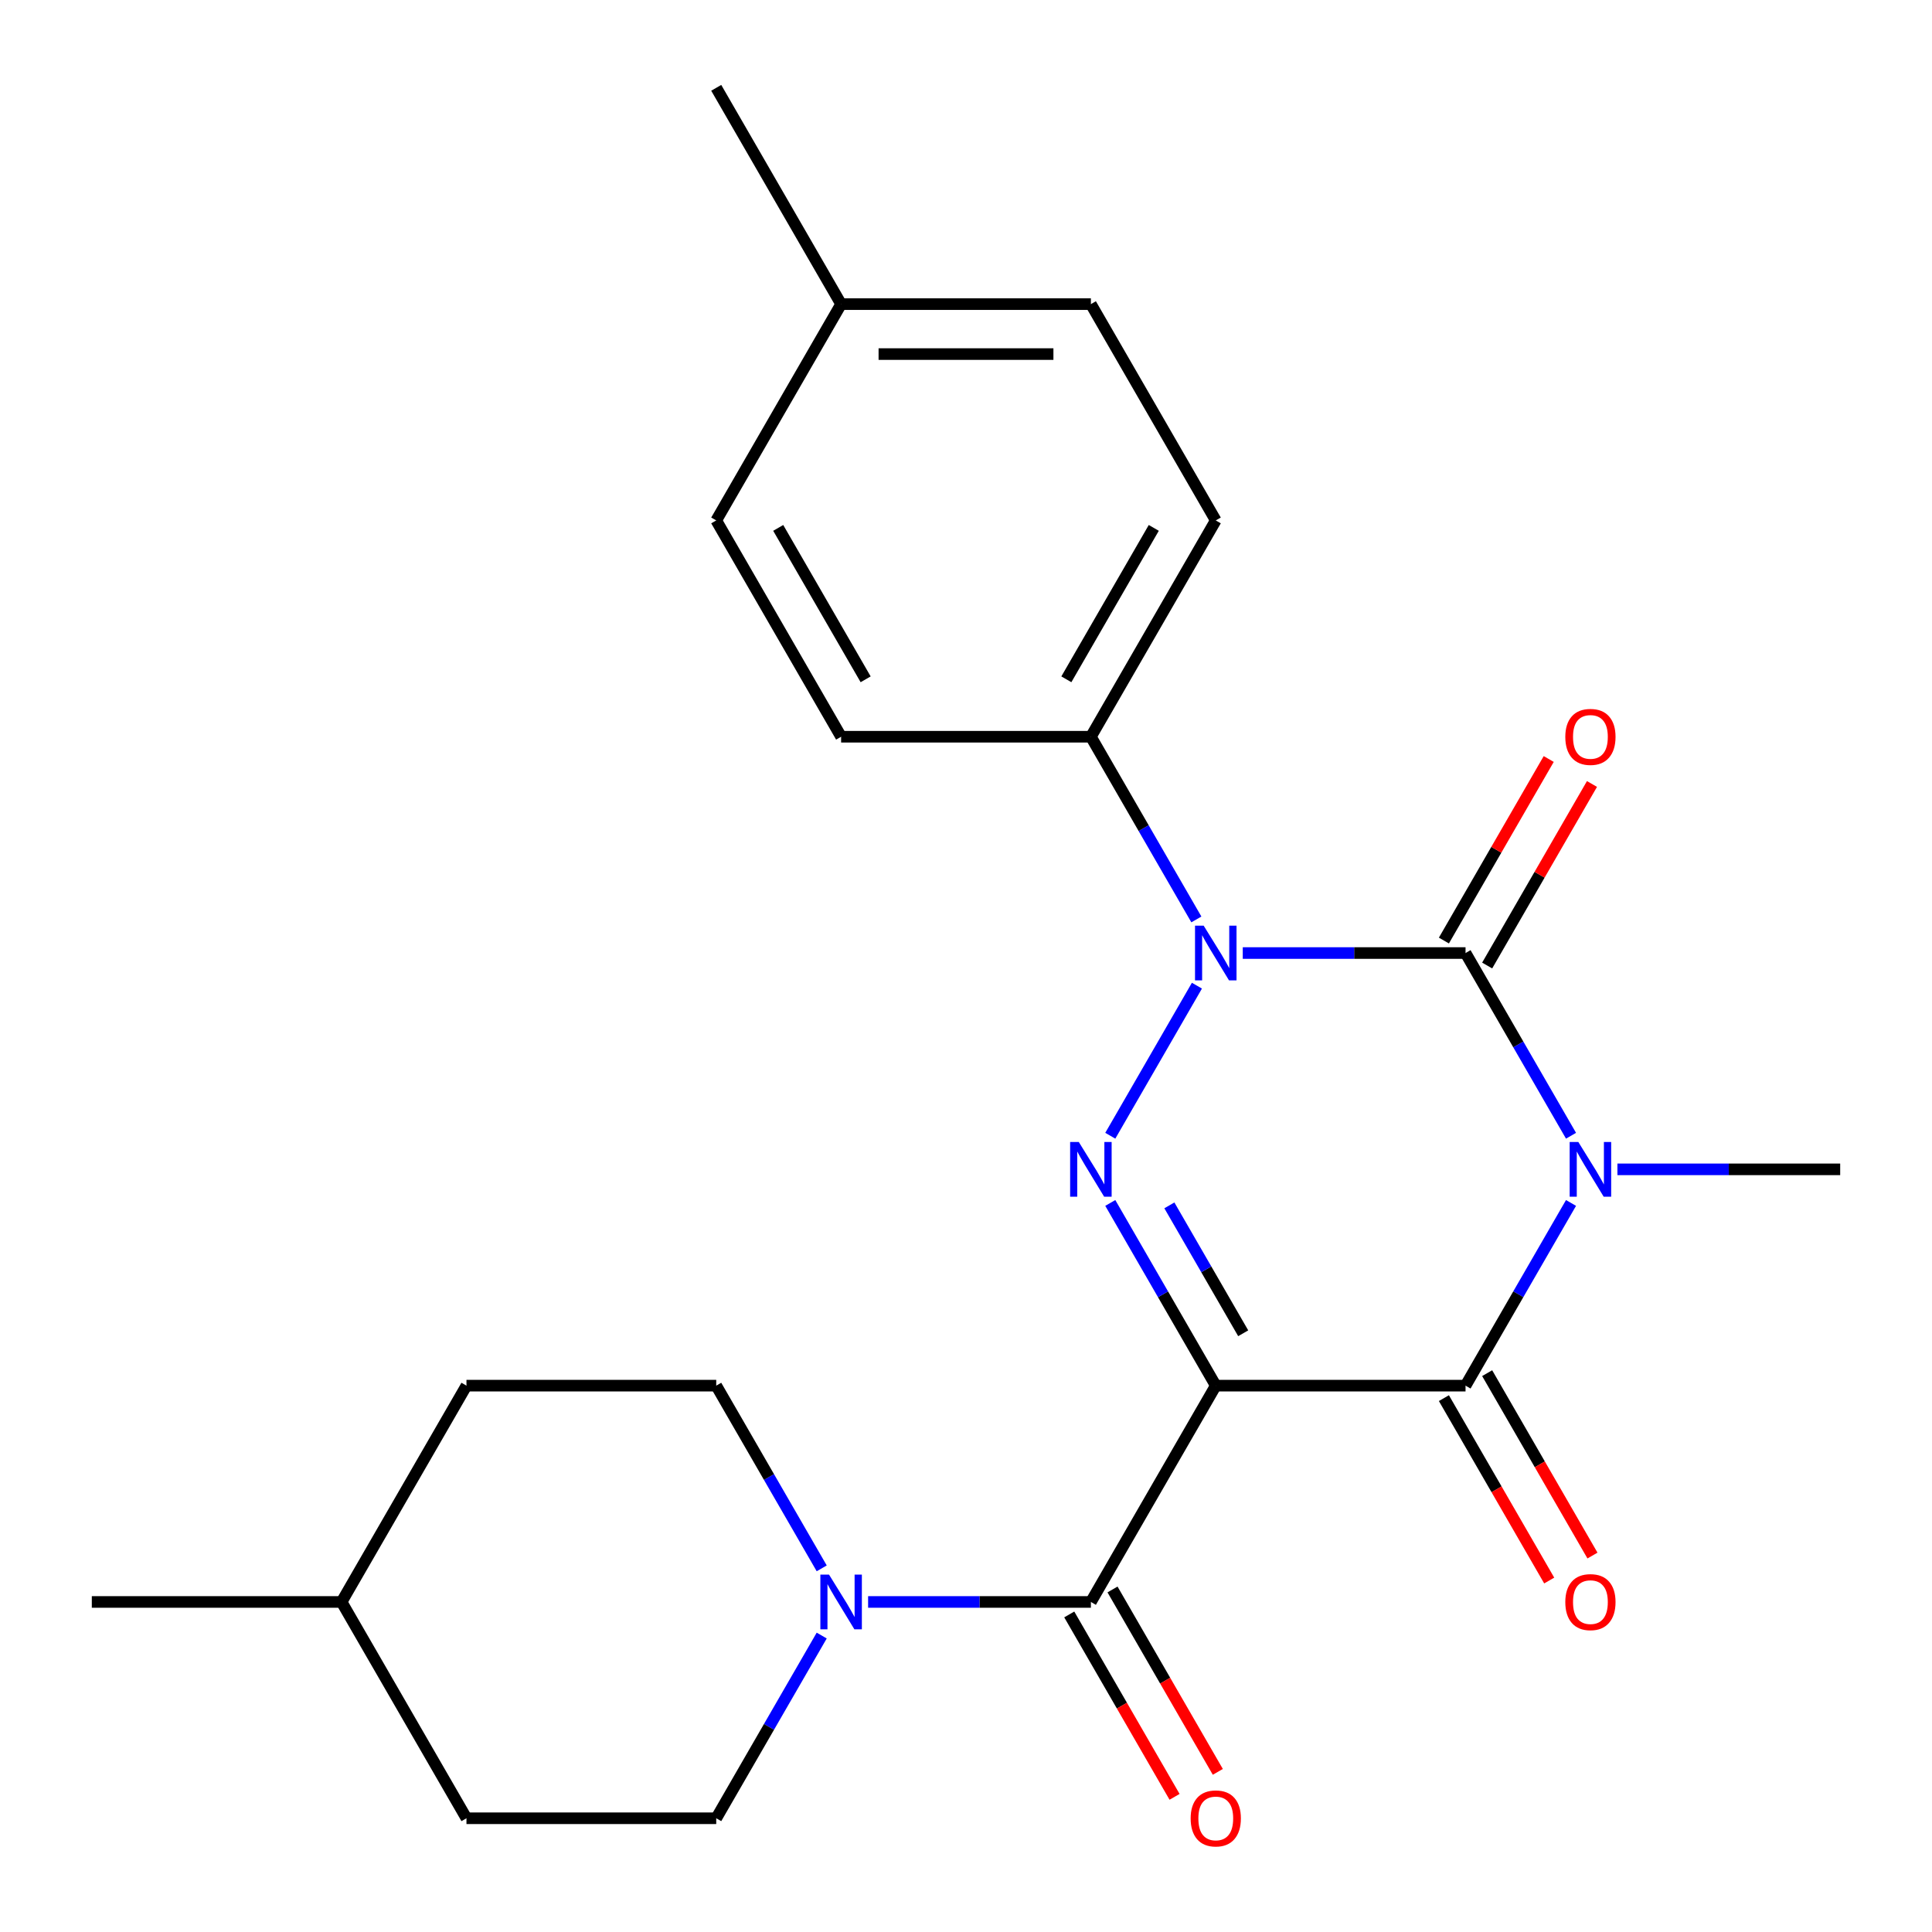 <?xml version='1.0' encoding='iso-8859-1'?>
<svg version='1.1' baseProfile='full'
              xmlns='http://www.w3.org/2000/svg'
                      xmlns:rdkit='http://www.rdkit.org/xml'
                      xmlns:xlink='http://www.w3.org/1999/xlink'
                  xml:space='preserve'
width='1000px' height='1000px' viewBox='0 0 1000 1000'>
<!-- END OF HEADER -->
<rect style='opacity:1.0;fill:#FFFFFF;stroke:none' width='1000' height='1000' x='0' y='0'> </rect>
<path class='bond-2' d='M 629.279,717.21 L 601.98,669.926' style='fill:none;fill-rule:evenodd;stroke:#000000;stroke-width:6px;stroke-linecap:butt;stroke-linejoin:miter;stroke-opacity:1' />
<path class='bond-2' d='M 601.98,669.926 L 574.681,622.643' style='fill:none;fill-rule:evenodd;stroke:#0000FF;stroke-width:6px;stroke-linecap:butt;stroke-linejoin:miter;stroke-opacity:1' />
<path class='bond-2' d='M 643.481,690.097 L 624.372,656.998' style='fill:none;fill-rule:evenodd;stroke:#000000;stroke-width:6px;stroke-linecap:butt;stroke-linejoin:miter;stroke-opacity:1' />
<path class='bond-2' d='M 624.372,656.998 L 605.263,623.9' style='fill:none;fill-rule:evenodd;stroke:#0000FF;stroke-width:6px;stroke-linecap:butt;stroke-linejoin:miter;stroke-opacity:1' />
<path class='bond-4' d='M 629.279,717.21 L 758.559,717.21' style='fill:none;fill-rule:evenodd;stroke:#000000;stroke-width:6px;stroke-linecap:butt;stroke-linejoin:miter;stroke-opacity:1' />
<path class='bond-5' d='M 629.279,717.21 L 564.64,829.169' style='fill:none;fill-rule:evenodd;stroke:#000000;stroke-width:6px;stroke-linecap:butt;stroke-linejoin:miter;stroke-opacity:1' />
<path class='bond-0' d='M 813.157,622.643 L 785.858,669.926' style='fill:none;fill-rule:evenodd;stroke:#0000FF;stroke-width:6px;stroke-linecap:butt;stroke-linejoin:miter;stroke-opacity:1' />
<path class='bond-0' d='M 785.858,669.926 L 758.559,717.21' style='fill:none;fill-rule:evenodd;stroke:#000000;stroke-width:6px;stroke-linecap:butt;stroke-linejoin:miter;stroke-opacity:1' />
<path class='bond-1' d='M 813.157,587.859 L 785.858,540.575' style='fill:none;fill-rule:evenodd;stroke:#0000FF;stroke-width:6px;stroke-linecap:butt;stroke-linejoin:miter;stroke-opacity:1' />
<path class='bond-1' d='M 785.858,540.575 L 758.559,493.291' style='fill:none;fill-rule:evenodd;stroke:#000000;stroke-width:6px;stroke-linecap:butt;stroke-linejoin:miter;stroke-opacity:1' />
<path class='bond-13' d='M 837.17,605.251 L 894.824,605.251' style='fill:none;fill-rule:evenodd;stroke:#0000FF;stroke-width:6px;stroke-linecap:butt;stroke-linejoin:miter;stroke-opacity:1' />
<path class='bond-13' d='M 894.824,605.251 L 952.478,605.251' style='fill:none;fill-rule:evenodd;stroke:#000000;stroke-width:6px;stroke-linecap:butt;stroke-linejoin:miter;stroke-opacity:1' />
<path class='bond-8' d='M 769.755,499.755 L 796.881,452.772' style='fill:none;fill-rule:evenodd;stroke:#000000;stroke-width:6px;stroke-linecap:butt;stroke-linejoin:miter;stroke-opacity:1' />
<path class='bond-8' d='M 796.881,452.772 L 824.007,405.788' style='fill:none;fill-rule:evenodd;stroke:#FF0000;stroke-width:6px;stroke-linecap:butt;stroke-linejoin:miter;stroke-opacity:1' />
<path class='bond-8' d='M 747.363,486.827 L 774.489,439.844' style='fill:none;fill-rule:evenodd;stroke:#000000;stroke-width:6px;stroke-linecap:butt;stroke-linejoin:miter;stroke-opacity:1' />
<path class='bond-8' d='M 774.489,439.844 L 801.615,392.86' style='fill:none;fill-rule:evenodd;stroke:#FF0000;stroke-width:6px;stroke-linecap:butt;stroke-linejoin:miter;stroke-opacity:1' />
<path class='bond-24' d='M 758.559,493.291 L 700.905,493.291' style='fill:none;fill-rule:evenodd;stroke:#000000;stroke-width:6px;stroke-linecap:butt;stroke-linejoin:miter;stroke-opacity:1' />
<path class='bond-24' d='M 700.905,493.291 L 643.251,493.291' style='fill:none;fill-rule:evenodd;stroke:#0000FF;stroke-width:6px;stroke-linecap:butt;stroke-linejoin:miter;stroke-opacity:1' />
<path class='bond-3' d='M 574.681,587.859 L 619.528,510.181' style='fill:none;fill-rule:evenodd;stroke:#0000FF;stroke-width:6px;stroke-linecap:butt;stroke-linejoin:miter;stroke-opacity:1' />
<path class='bond-7' d='M 619.238,475.899 L 591.939,428.616' style='fill:none;fill-rule:evenodd;stroke:#0000FF;stroke-width:6px;stroke-linecap:butt;stroke-linejoin:miter;stroke-opacity:1' />
<path class='bond-7' d='M 591.939,428.616 L 564.64,381.332' style='fill:none;fill-rule:evenodd;stroke:#000000;stroke-width:6px;stroke-linecap:butt;stroke-linejoin:miter;stroke-opacity:1' />
<path class='bond-9' d='M 747.363,723.674 L 774.616,770.877' style='fill:none;fill-rule:evenodd;stroke:#000000;stroke-width:6px;stroke-linecap:butt;stroke-linejoin:miter;stroke-opacity:1' />
<path class='bond-9' d='M 774.616,770.877 L 801.869,818.081' style='fill:none;fill-rule:evenodd;stroke:#FF0000;stroke-width:6px;stroke-linecap:butt;stroke-linejoin:miter;stroke-opacity:1' />
<path class='bond-9' d='M 769.755,710.746 L 797.008,757.949' style='fill:none;fill-rule:evenodd;stroke:#000000;stroke-width:6px;stroke-linecap:butt;stroke-linejoin:miter;stroke-opacity:1' />
<path class='bond-9' d='M 797.008,757.949 L 824.261,805.153' style='fill:none;fill-rule:evenodd;stroke:#FF0000;stroke-width:6px;stroke-linecap:butt;stroke-linejoin:miter;stroke-opacity:1' />
<path class='bond-6' d='M 564.64,829.169 L 506.986,829.169' style='fill:none;fill-rule:evenodd;stroke:#000000;stroke-width:6px;stroke-linecap:butt;stroke-linejoin:miter;stroke-opacity:1' />
<path class='bond-6' d='M 506.986,829.169 L 449.332,829.169' style='fill:none;fill-rule:evenodd;stroke:#0000FF;stroke-width:6px;stroke-linecap:butt;stroke-linejoin:miter;stroke-opacity:1' />
<path class='bond-10' d='M 553.444,835.633 L 580.697,882.837' style='fill:none;fill-rule:evenodd;stroke:#000000;stroke-width:6px;stroke-linecap:butt;stroke-linejoin:miter;stroke-opacity:1' />
<path class='bond-10' d='M 580.697,882.837 L 607.95,930.04' style='fill:none;fill-rule:evenodd;stroke:#FF0000;stroke-width:6px;stroke-linecap:butt;stroke-linejoin:miter;stroke-opacity:1' />
<path class='bond-10' d='M 575.836,822.705 L 603.089,869.909' style='fill:none;fill-rule:evenodd;stroke:#000000;stroke-width:6px;stroke-linecap:butt;stroke-linejoin:miter;stroke-opacity:1' />
<path class='bond-10' d='M 603.089,869.909 L 630.342,917.112' style='fill:none;fill-rule:evenodd;stroke:#FF0000;stroke-width:6px;stroke-linecap:butt;stroke-linejoin:miter;stroke-opacity:1' />
<path class='bond-11' d='M 425.319,811.777 L 398.02,764.493' style='fill:none;fill-rule:evenodd;stroke:#0000FF;stroke-width:6px;stroke-linecap:butt;stroke-linejoin:miter;stroke-opacity:1' />
<path class='bond-11' d='M 398.02,764.493 L 370.721,717.21' style='fill:none;fill-rule:evenodd;stroke:#000000;stroke-width:6px;stroke-linecap:butt;stroke-linejoin:miter;stroke-opacity:1' />
<path class='bond-12' d='M 425.319,846.561 L 398.02,893.845' style='fill:none;fill-rule:evenodd;stroke:#0000FF;stroke-width:6px;stroke-linecap:butt;stroke-linejoin:miter;stroke-opacity:1' />
<path class='bond-12' d='M 398.02,893.845 L 370.721,941.128' style='fill:none;fill-rule:evenodd;stroke:#000000;stroke-width:6px;stroke-linecap:butt;stroke-linejoin:miter;stroke-opacity:1' />
<path class='bond-14' d='M 564.64,381.332 L 629.279,269.373' style='fill:none;fill-rule:evenodd;stroke:#000000;stroke-width:6px;stroke-linecap:butt;stroke-linejoin:miter;stroke-opacity:1' />
<path class='bond-14' d='M 551.944,351.61 L 597.192,273.239' style='fill:none;fill-rule:evenodd;stroke:#000000;stroke-width:6px;stroke-linecap:butt;stroke-linejoin:miter;stroke-opacity:1' />
<path class='bond-15' d='M 564.64,381.332 L 435.36,381.332' style='fill:none;fill-rule:evenodd;stroke:#000000;stroke-width:6px;stroke-linecap:butt;stroke-linejoin:miter;stroke-opacity:1' />
<path class='bond-20' d='M 370.721,717.21 L 241.441,717.21' style='fill:none;fill-rule:evenodd;stroke:#000000;stroke-width:6px;stroke-linecap:butt;stroke-linejoin:miter;stroke-opacity:1' />
<path class='bond-19' d='M 370.721,941.128 L 241.441,941.128' style='fill:none;fill-rule:evenodd;stroke:#000000;stroke-width:6px;stroke-linecap:butt;stroke-linejoin:miter;stroke-opacity:1' />
<path class='bond-17' d='M 629.279,269.373 L 564.64,157.414' style='fill:none;fill-rule:evenodd;stroke:#000000;stroke-width:6px;stroke-linecap:butt;stroke-linejoin:miter;stroke-opacity:1' />
<path class='bond-16' d='M 435.36,381.332 L 370.721,269.373' style='fill:none;fill-rule:evenodd;stroke:#000000;stroke-width:6px;stroke-linecap:butt;stroke-linejoin:miter;stroke-opacity:1' />
<path class='bond-16' d='M 448.056,351.61 L 402.808,273.239' style='fill:none;fill-rule:evenodd;stroke:#000000;stroke-width:6px;stroke-linecap:butt;stroke-linejoin:miter;stroke-opacity:1' />
<path class='bond-18' d='M 370.721,269.373 L 435.36,157.414' style='fill:none;fill-rule:evenodd;stroke:#000000;stroke-width:6px;stroke-linecap:butt;stroke-linejoin:miter;stroke-opacity:1' />
<path class='bond-26' d='M 564.64,157.414 L 435.36,157.414' style='fill:none;fill-rule:evenodd;stroke:#000000;stroke-width:6px;stroke-linecap:butt;stroke-linejoin:miter;stroke-opacity:1' />
<path class='bond-26' d='M 545.248,183.27 L 454.752,183.27' style='fill:none;fill-rule:evenodd;stroke:#000000;stroke-width:6px;stroke-linecap:butt;stroke-linejoin:miter;stroke-opacity:1' />
<path class='bond-22' d='M 435.36,157.414 L 370.721,45.455' style='fill:none;fill-rule:evenodd;stroke:#000000;stroke-width:6px;stroke-linecap:butt;stroke-linejoin:miter;stroke-opacity:1' />
<path class='bond-21' d='M 241.441,941.128 L 176.802,829.169' style='fill:none;fill-rule:evenodd;stroke:#000000;stroke-width:6px;stroke-linecap:butt;stroke-linejoin:miter;stroke-opacity:1' />
<path class='bond-25' d='M 241.441,717.21 L 176.802,829.169' style='fill:none;fill-rule:evenodd;stroke:#000000;stroke-width:6px;stroke-linecap:butt;stroke-linejoin:miter;stroke-opacity:1' />
<path class='bond-23' d='M 176.802,829.169 L 47.522,829.169' style='fill:none;fill-rule:evenodd;stroke:#000000;stroke-width:6px;stroke-linecap:butt;stroke-linejoin:miter;stroke-opacity:1' />
<path  class='atom-1' d='M 816.938 591.091
L 826.218 606.091
Q 827.138 607.571, 828.618 610.251
Q 830.098 612.931, 830.178 613.091
L 830.178 591.091
L 833.938 591.091
L 833.938 619.411
L 830.058 619.411
L 820.098 603.011
Q 818.938 601.091, 817.698 598.891
Q 816.498 596.691, 816.138 596.011
L 816.138 619.411
L 812.458 619.411
L 812.458 591.091
L 816.938 591.091
' fill='#0000FF'/>
<path  class='atom-3' d='M 558.38 591.091
L 567.66 606.091
Q 568.58 607.571, 570.06 610.251
Q 571.54 612.931, 571.62 613.091
L 571.62 591.091
L 575.38 591.091
L 575.38 619.411
L 571.5 619.411
L 561.54 603.011
Q 560.38 601.091, 559.14 598.891
Q 557.94 596.691, 557.58 596.011
L 557.58 619.411
L 553.9 619.411
L 553.9 591.091
L 558.38 591.091
' fill='#0000FF'/>
<path  class='atom-4' d='M 623.019 479.131
L 632.299 494.131
Q 633.219 495.611, 634.699 498.291
Q 636.179 500.971, 636.259 501.131
L 636.259 479.131
L 640.019 479.131
L 640.019 507.451
L 636.139 507.451
L 626.179 491.051
Q 625.019 489.131, 623.779 486.931
Q 622.579 484.731, 622.219 484.051
L 622.219 507.451
L 618.539 507.451
L 618.539 479.131
L 623.019 479.131
' fill='#0000FF'/>
<path  class='atom-7' d='M 429.1 815.009
L 438.38 830.009
Q 439.3 831.489, 440.78 834.169
Q 442.26 836.849, 442.34 837.009
L 442.34 815.009
L 446.1 815.009
L 446.1 843.329
L 442.22 843.329
L 432.26 826.929
Q 431.1 825.009, 429.86 822.809
Q 428.66 820.609, 428.3 819.929
L 428.3 843.329
L 424.62 843.329
L 424.62 815.009
L 429.1 815.009
' fill='#0000FF'/>
<path  class='atom-9' d='M 810.198 381.412
Q 810.198 374.612, 813.558 370.812
Q 816.918 367.012, 823.198 367.012
Q 829.478 367.012, 832.838 370.812
Q 836.198 374.612, 836.198 381.412
Q 836.198 388.292, 832.798 392.212
Q 829.398 396.092, 823.198 396.092
Q 816.958 396.092, 813.558 392.212
Q 810.198 388.332, 810.198 381.412
M 823.198 392.892
Q 827.518 392.892, 829.838 390.012
Q 832.198 387.092, 832.198 381.412
Q 832.198 375.852, 829.838 373.052
Q 827.518 370.212, 823.198 370.212
Q 818.878 370.212, 816.518 373.012
Q 814.198 375.812, 814.198 381.412
Q 814.198 387.132, 816.518 390.012
Q 818.878 392.892, 823.198 392.892
' fill='#FF0000'/>
<path  class='atom-10' d='M 810.198 829.249
Q 810.198 822.449, 813.558 818.649
Q 816.918 814.849, 823.198 814.849
Q 829.478 814.849, 832.838 818.649
Q 836.198 822.449, 836.198 829.249
Q 836.198 836.129, 832.798 840.049
Q 829.398 843.929, 823.198 843.929
Q 816.958 843.929, 813.558 840.049
Q 810.198 836.169, 810.198 829.249
M 823.198 840.729
Q 827.518 840.729, 829.838 837.849
Q 832.198 834.929, 832.198 829.249
Q 832.198 823.689, 829.838 820.889
Q 827.518 818.049, 823.198 818.049
Q 818.878 818.049, 816.518 820.849
Q 814.198 823.649, 814.198 829.249
Q 814.198 834.969, 816.518 837.849
Q 818.878 840.729, 823.198 840.729
' fill='#FF0000'/>
<path  class='atom-11' d='M 616.279 941.208
Q 616.279 934.408, 619.639 930.608
Q 622.999 926.808, 629.279 926.808
Q 635.559 926.808, 638.919 930.608
Q 642.279 934.408, 642.279 941.208
Q 642.279 948.088, 638.879 952.008
Q 635.479 955.888, 629.279 955.888
Q 623.039 955.888, 619.639 952.008
Q 616.279 948.128, 616.279 941.208
M 629.279 952.688
Q 633.599 952.688, 635.919 949.808
Q 638.279 946.888, 638.279 941.208
Q 638.279 935.648, 635.919 932.848
Q 633.599 930.008, 629.279 930.008
Q 624.959 930.008, 622.599 932.808
Q 620.279 935.608, 620.279 941.208
Q 620.279 946.928, 622.599 949.808
Q 624.959 952.688, 629.279 952.688
' fill='#FF0000'/>
</svg>

